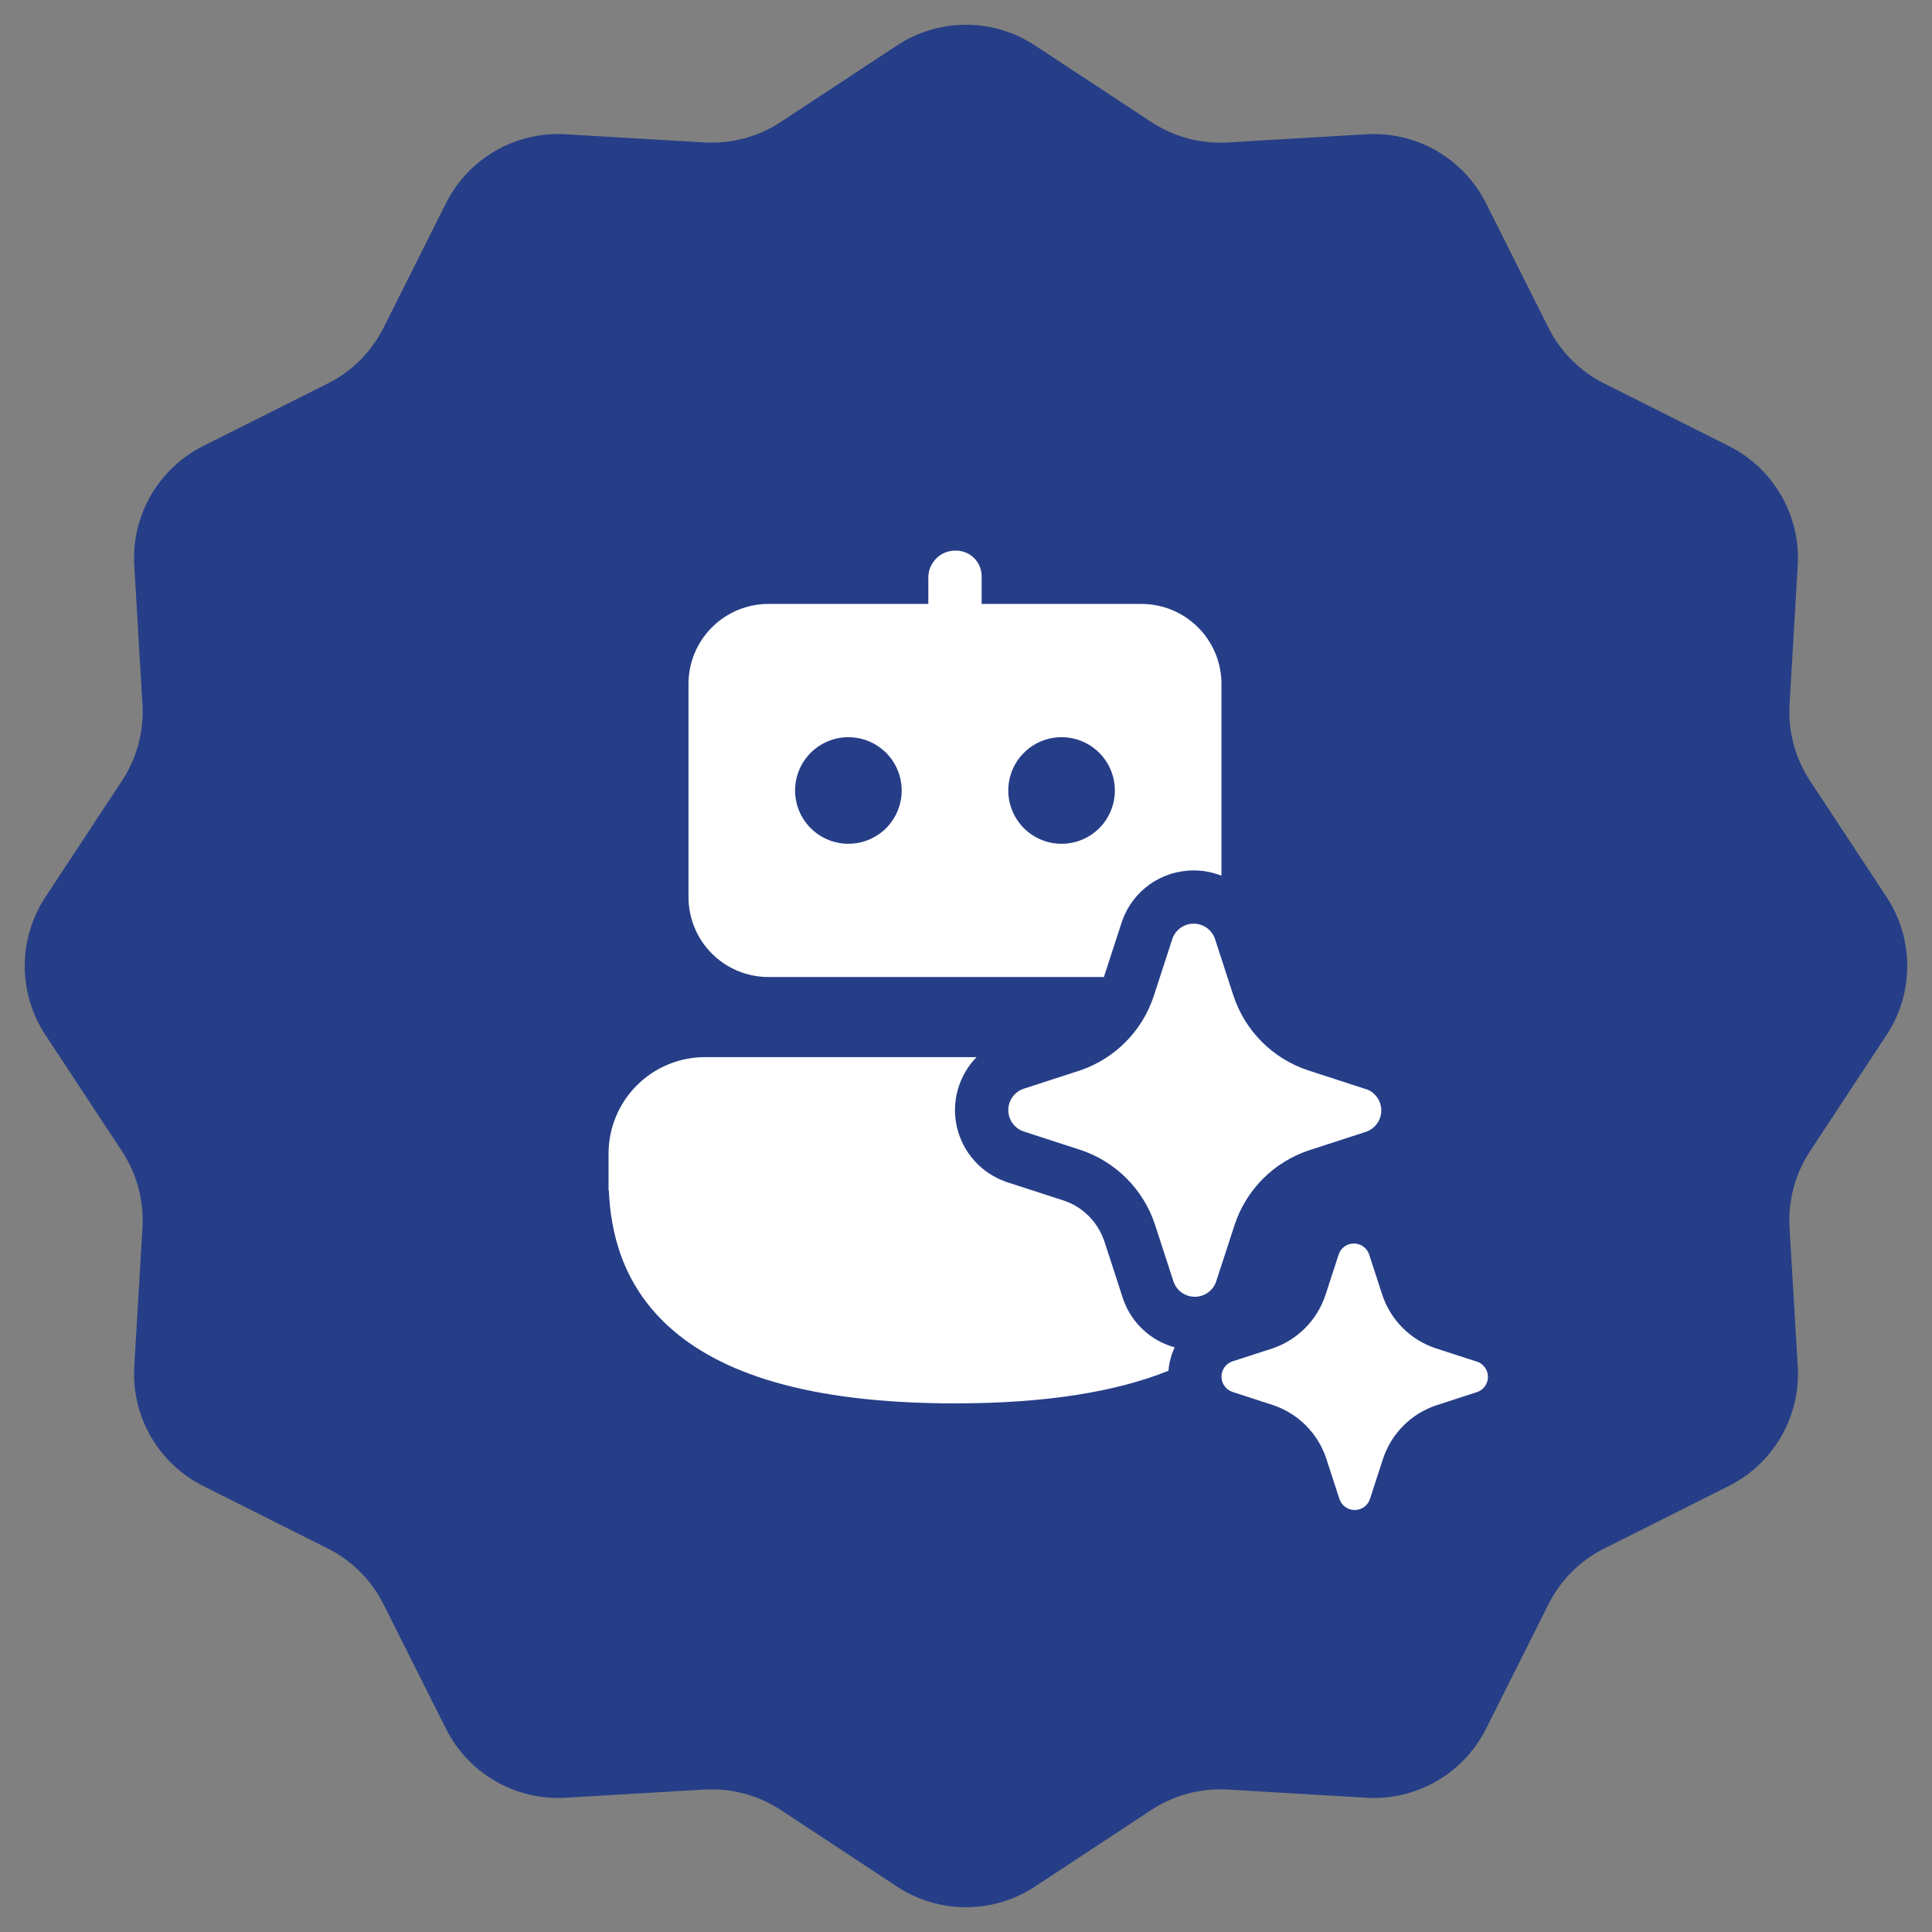 <?xml version="1.0" encoding="UTF-8"?> <svg xmlns="http://www.w3.org/2000/svg" width="77" height="77" viewBox="0 0 77 77" fill="none"><rect x="0" y="0" width="77" height="77" fill="#808080" stroke="none"/><path d="M35.75 1.811C37.419 0.712 39.581 0.712 41.25 1.811L45.882 4.861C46.782 5.454 47.85 5.74 48.926 5.677L54.463 5.351C56.458 5.234 58.33 6.315 59.226 8.101L61.713 13.059C62.196 14.023 62.977 14.804 63.941 15.287L68.899 17.774C70.685 18.67 71.766 20.542 71.649 22.537L71.323 28.074C71.26 29.15 71.546 30.218 72.138 31.118L75.189 35.75C76.288 37.419 76.288 39.581 75.189 41.25L72.138 45.882C71.546 46.782 71.26 47.85 71.323 48.926L71.649 54.463C71.766 56.458 70.685 58.33 68.899 59.226L63.941 61.713C62.977 62.196 62.196 62.977 61.713 63.941L59.226 68.899C58.33 70.685 56.458 71.766 54.463 71.649L48.926 71.323C47.85 71.26 46.782 71.546 45.882 72.138L41.25 75.189C39.581 76.288 37.419 76.288 35.75 75.189L31.118 72.138C30.218 71.546 29.15 71.26 28.074 71.323L22.537 71.649C20.542 71.766 18.67 70.685 17.774 68.899L15.287 63.941C14.804 62.977 14.023 62.196 13.059 61.713L8.101 59.226C6.315 58.33 5.234 56.458 5.351 54.463L5.677 48.926C5.74 47.85 5.454 46.782 4.861 45.882L1.811 41.25C0.712 39.581 0.712 37.419 1.811 35.75L4.861 31.118C5.454 30.218 5.74 29.15 5.677 28.074L5.351 22.537C5.234 20.542 6.315 18.67 8.101 17.774L13.059 15.287C14.023 14.804 14.804 14.023 15.287 13.059L17.774 8.101C18.67 6.315 20.542 5.234 22.537 5.351L28.074 5.677C29.15 5.74 30.218 5.454 31.118 4.861L35.75 1.811Z" fill="#263E87"></path><g clip-path="url(#clip0_4631_208)"><path d="M47.575 34.691C47.955 34.691 48.331 34.763 48.681 34.901V27.257C48.681 26.412 48.346 25.601 47.748 25.004C47.151 24.406 46.34 24.07 45.495 24.07H39.123V23.008C39.129 22.867 39.105 22.726 39.054 22.595C39.003 22.463 38.925 22.344 38.825 22.244C38.725 22.144 38.606 22.066 38.474 22.015C38.343 21.964 38.202 21.94 38.061 21.946C37.474 21.946 36.999 22.435 36.999 23.008V24.07H30.626C29.781 24.07 28.971 24.406 28.373 25.004C27.776 25.601 27.44 26.412 27.44 27.257V35.753C27.44 36.598 27.776 37.409 28.373 38.006C28.971 38.604 29.781 38.939 30.626 38.939H43.996L44.714 36.732L44.722 36.707C44.93 36.116 45.316 35.605 45.828 35.243C46.339 34.882 46.949 34.689 47.575 34.691ZM31.688 31.505C31.688 30.942 31.912 30.401 32.31 30.003C32.709 29.605 33.249 29.381 33.812 29.381C34.376 29.381 34.916 29.605 35.315 30.003C35.713 30.401 35.937 30.942 35.937 31.505C35.937 32.068 35.713 32.608 35.315 33.007C34.916 33.405 34.376 33.629 33.812 33.629C33.249 33.629 32.709 33.405 32.31 33.007C31.912 32.608 31.688 32.068 31.688 31.505ZM40.185 31.505C40.185 30.942 40.409 30.401 40.807 30.003C41.205 29.605 41.746 29.381 42.309 29.381C42.872 29.381 43.413 29.605 43.811 30.003C44.209 30.401 44.433 30.942 44.433 31.505C44.433 32.068 44.209 32.608 43.811 33.007C43.413 33.405 42.872 33.629 42.309 33.629C41.746 33.629 41.205 33.405 40.807 33.007C40.409 32.608 40.185 32.068 40.185 31.505ZM38.061 55.932C41.763 55.932 44.522 55.452 46.568 54.633C46.595 54.309 46.679 53.992 46.816 53.698C46.347 53.569 45.915 53.329 45.559 52.997C45.202 52.665 44.931 52.252 44.769 51.792L44.76 51.767L44.015 49.473L43.94 49.282C43.813 48.978 43.627 48.702 43.395 48.468L43.259 48.341C43.006 48.121 42.713 47.954 42.396 47.848L40.102 47.105L40.079 47.094C39.6 46.925 39.171 46.638 38.833 46.26C38.494 45.882 38.256 45.425 38.14 44.93C38.025 44.436 38.036 43.92 38.173 43.431C38.309 42.942 38.566 42.495 38.921 42.132H28.096C27.077 42.133 26.1 42.538 25.379 43.259C24.659 43.98 24.254 44.957 24.254 45.977V47.44H24.265C24.337 49.097 24.791 51.172 26.65 52.867C28.681 54.722 32.185 55.932 38.061 55.932ZM49.161 39.689L48.422 37.416C48.361 37.24 48.246 37.087 48.094 36.979C47.942 36.871 47.76 36.813 47.574 36.813C47.387 36.813 47.205 36.871 47.053 36.979C46.901 37.087 46.786 37.24 46.725 37.416L45.986 39.689C45.761 40.376 45.38 41.002 44.873 41.517C44.365 42.032 43.745 42.422 43.061 42.657L40.786 43.396C40.611 43.458 40.459 43.572 40.351 43.724C40.244 43.876 40.186 44.057 40.186 44.243C40.186 44.429 40.244 44.611 40.351 44.763C40.459 44.914 40.611 45.029 40.786 45.091L43.061 45.83C43.755 46.06 44.385 46.449 44.901 46.967C45.417 47.484 45.805 48.116 46.033 48.81L46.772 51.083C46.834 51.258 46.948 51.41 47.1 51.518C47.252 51.626 47.433 51.683 47.619 51.683C47.805 51.683 47.987 51.626 48.139 51.518C48.291 51.41 48.405 51.258 48.467 51.083L49.208 48.81C49.438 48.118 49.825 47.489 50.341 46.974C50.857 46.459 51.486 46.072 52.178 45.843L54.455 45.104C54.629 45.041 54.78 44.926 54.887 44.774C54.994 44.622 55.051 44.441 55.051 44.256C55.051 44.071 54.994 43.89 54.887 43.738C54.78 43.586 54.629 43.471 54.455 43.408L54.408 43.398L52.131 42.657C51.439 42.428 50.81 42.04 50.294 41.525C49.779 41.01 49.391 40.381 49.161 39.689ZM57.214 53.734L58.841 54.261L58.873 54.269C58.967 54.302 59.052 54.357 59.121 54.428C59.19 54.499 59.242 54.586 59.272 54.68C59.302 54.775 59.31 54.875 59.295 54.973C59.28 55.072 59.242 55.165 59.185 55.246C59.108 55.355 58.999 55.437 58.873 55.48L57.248 56.007C56.754 56.171 56.304 56.449 55.935 56.817C55.567 57.185 55.289 57.635 55.124 58.129L54.597 59.752C54.553 59.877 54.471 59.986 54.363 60.063C54.255 60.14 54.125 60.181 53.992 60.181C53.859 60.181 53.729 60.14 53.621 60.063C53.512 59.986 53.43 59.877 53.386 59.752L52.858 58.129C52.694 57.633 52.416 57.183 52.048 56.814C51.68 56.444 51.23 56.166 50.736 56L49.111 55.471C49.017 55.438 48.932 55.384 48.864 55.312C48.795 55.241 48.743 55.154 48.713 55.06C48.683 54.965 48.675 54.865 48.69 54.767C48.706 54.669 48.743 54.575 48.8 54.494C48.877 54.386 48.985 54.304 49.111 54.261L50.736 53.734C51.224 53.565 51.666 53.286 52.029 52.918C52.391 52.551 52.664 52.104 52.826 51.614L53.355 49.989C53.399 49.864 53.48 49.755 53.589 49.678C53.697 49.601 53.827 49.56 53.96 49.56C54.093 49.56 54.223 49.601 54.331 49.678C54.44 49.755 54.521 49.864 54.565 49.989L55.094 51.614C55.259 52.108 55.537 52.556 55.905 52.924C56.274 53.292 56.72 53.569 57.214 53.734Z" fill="white"></path></g><defs><clipPath id="clip0_4631_208"><rect width="42.483" height="42.483" fill="white" transform="translate(16.816 17.699)"></rect></clipPath></defs></svg> 